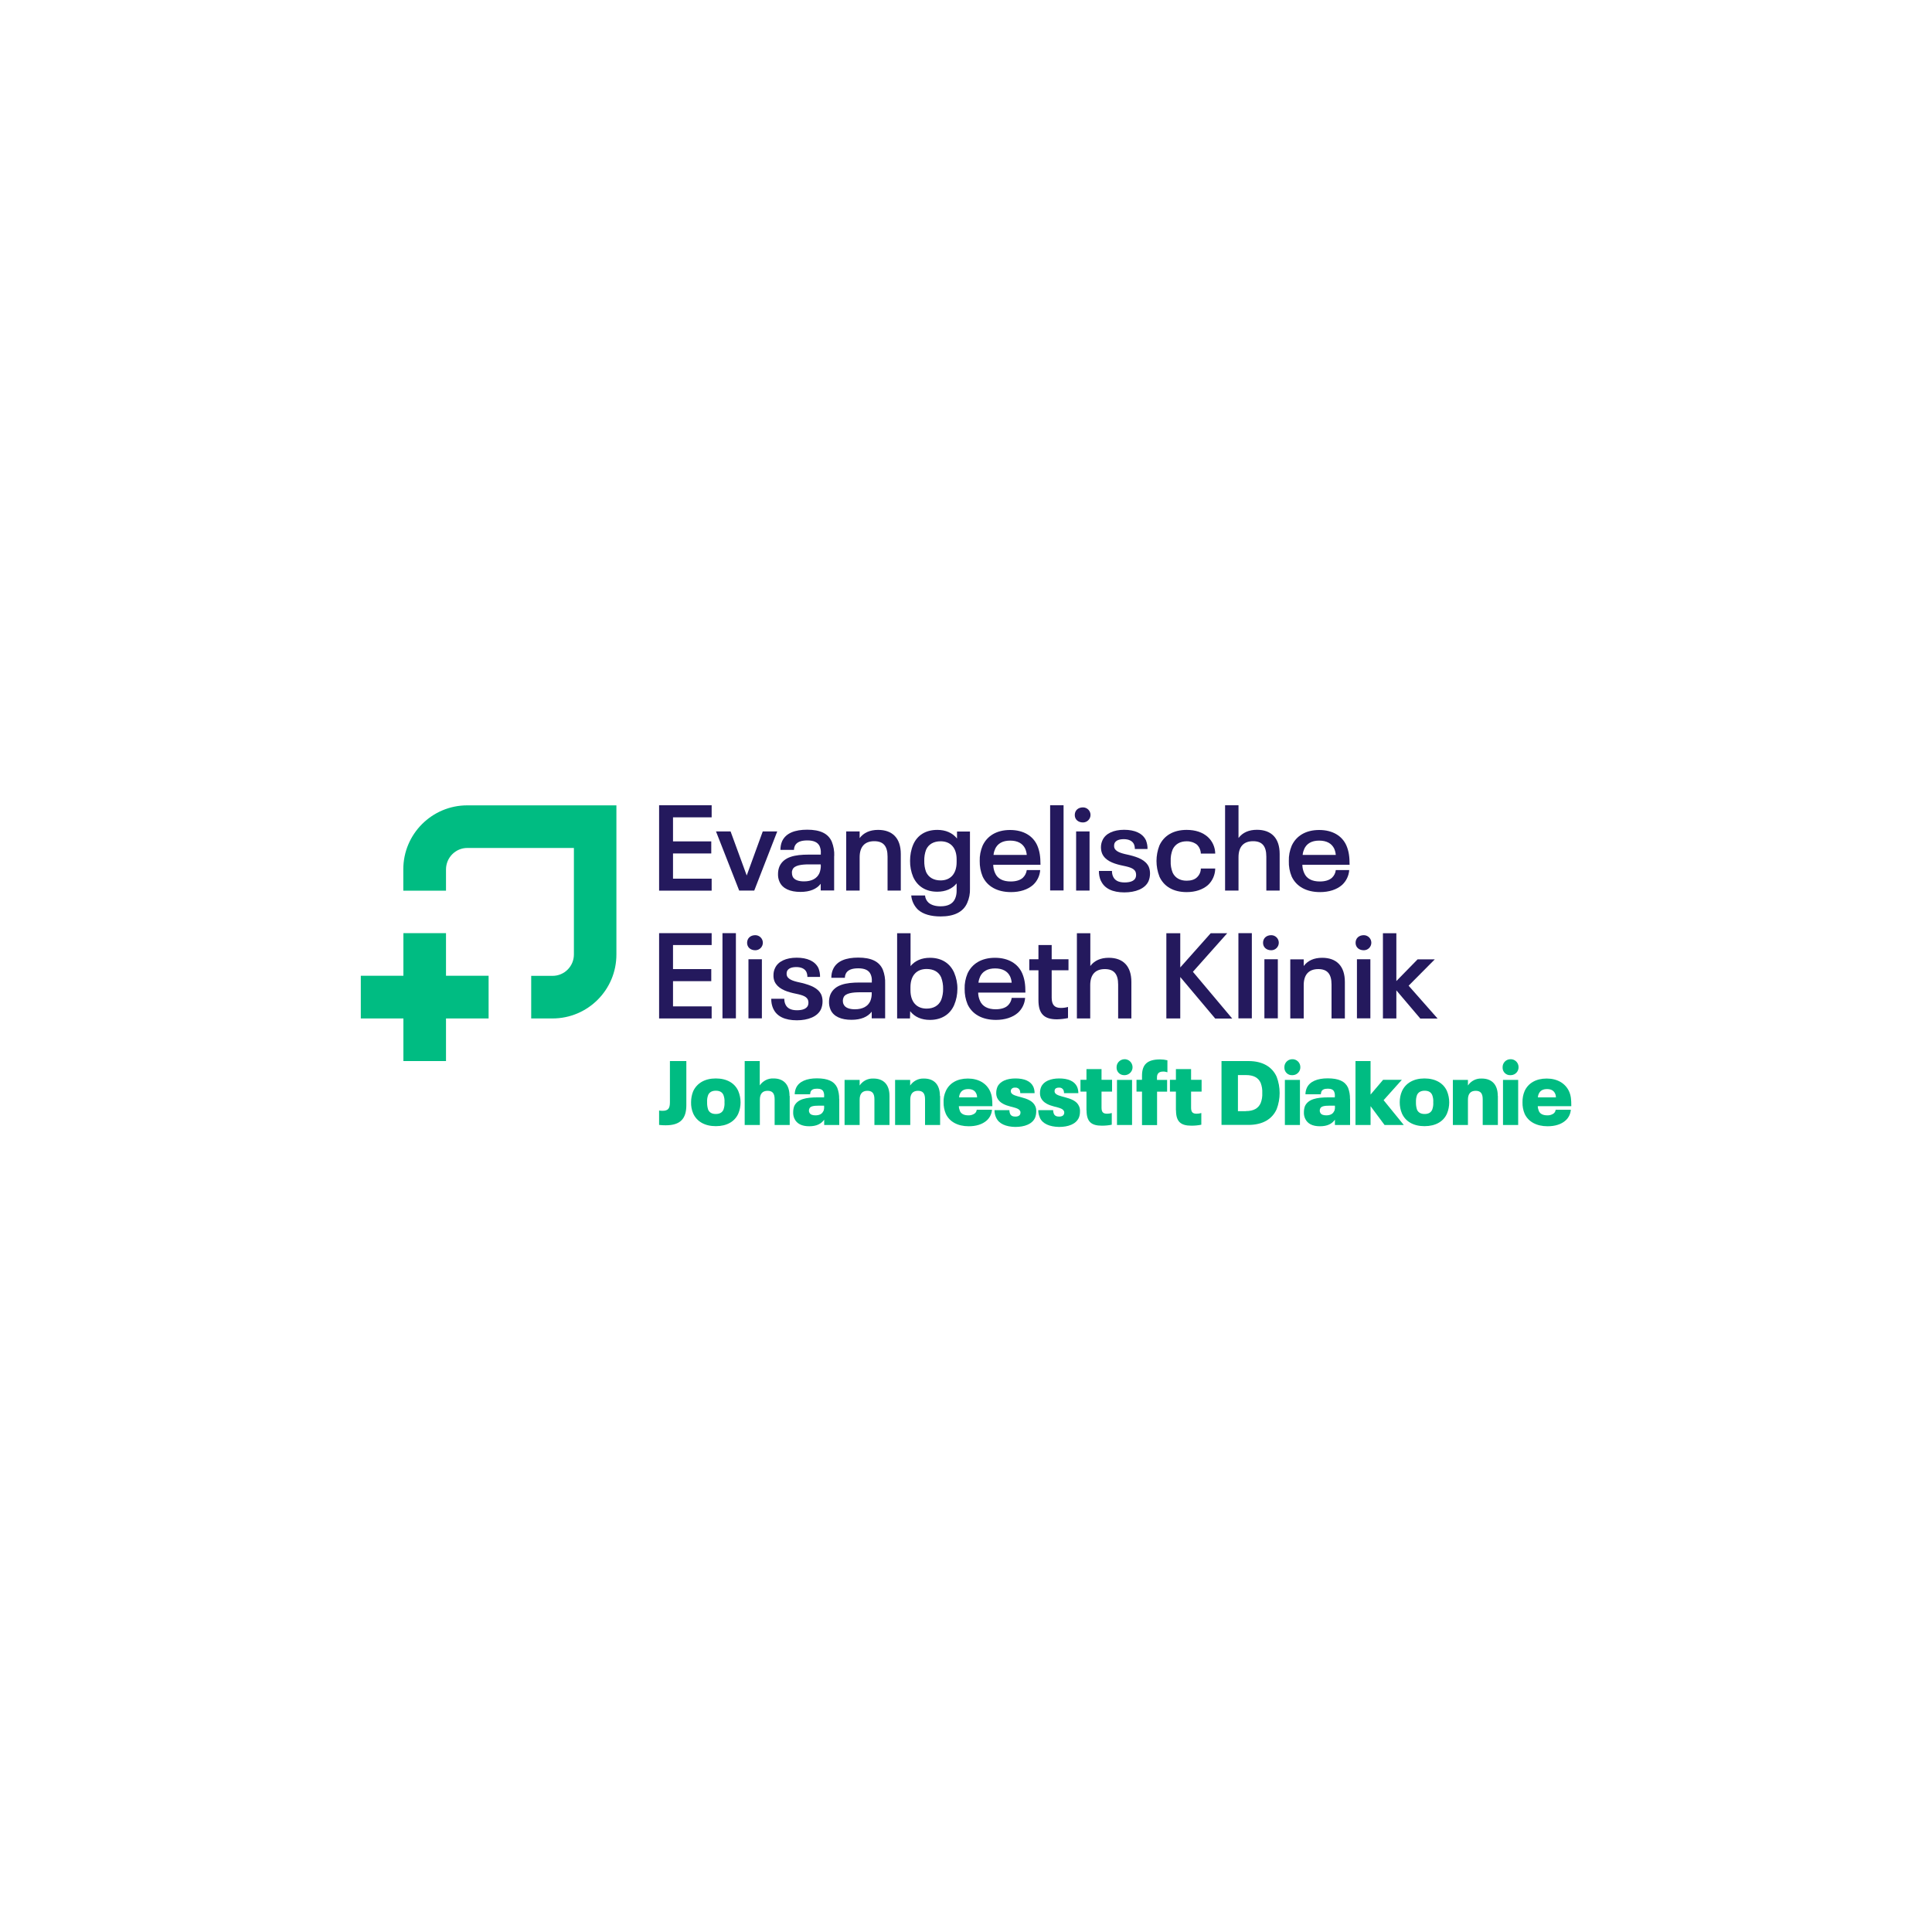 <?xml version="1.0" encoding="UTF-8"?>
<svg id="Ebene_1" data-name="Ebene 1" xmlns="http://www.w3.org/2000/svg" viewBox="0 0 200 200">
  <defs>
    <style>
      .cls-1 {
        fill: #00bc82;
      }

      .cls-2 {
        fill: #24195d;
      }
    </style>
  </defs>
  <polygon class="cls-1" points="46.17 109.84 46.17 105.43 50.58 105.43 50.58 101.01 46.17 101.01 46.17 96.6 41.76 96.6 41.76 101.01 37.35 101.01 37.35 105.43 41.76 105.43 41.76 109.84 46.17 109.84"/>
  <path class="cls-1" d="m57.2,105.43h-2.21v-4.41h2.21c1.22,0,2.21-.99,2.21-2.21v-11.03h-11.03c-1.22,0-2.2.99-2.21,2.21v2.21h-4.42v-2.21c0-3.66,2.97-6.62,6.62-6.62h15.44v15.44c0,3.66-2.96,6.62-6.62,6.62Z"/>
  <path class="cls-2" d="m68.23,83.36h5.44v1.25h-4v2.49h3.96v1.25h-3.96v2.61h4v1.24h-5.44v-8.83Z"/>
  <path class="cls-2" d="m74.13,86.07h1.5l1.67,4.56,1.66-4.56h1.5l-2.38,6.12h-1.56l-2.4-6.12Z"/>
  <path class="cls-2" d="m86.35,88.6v3.58h-1.39v-.69c-.42.54-1.11.84-2.1.84-1.06,0-1.85-.34-2.16-1.04-.12-.26-.17-.54-.16-.82,0-.27.05-.55.16-.8.45-.97,1.58-1.2,3-1.2h1.27v-.16c.02-.24-.03-.49-.12-.71-.19-.41-.62-.6-1.27-.6s-1.11.16-1.3.57c-.06.13-.09.27-.09.41h-1.4c0-.31.05-.61.17-.89.39-.86,1.35-1.2,2.6-1.2,1.34,0,2.18.39,2.55,1.25.18.46.27.96.25,1.46Zm-1.39.95v-.07h-1.19c-.79,0-1.52.09-1.72.52-.05.11-.08.23-.07.35,0,.13.02.26.07.38.17.38.65.51,1.18.51.8,0,1.34-.3,1.59-.84.11-.27.16-.56.15-.85h0Z"/>
  <path class="cls-2" d="m93.25,88.4v3.79h-1.37v-3.51c0-1.11-.45-1.6-1.38-1.6-.97,0-1.51.56-1.51,1.66v3.45h-1.39v-6.12h1.39v.69c.42-.56,1.06-.85,1.91-.85,1.48,0,2.35.85,2.35,2.5Z"/>
  <path class="cls-2" d="m100.41,86.07v5.92c.02.51-.08,1.02-.29,1.49-.41.93-1.35,1.39-2.74,1.39-1,0-1.81-.22-2.35-.7-.4-.39-.65-.91-.7-1.47h1.43c.02.28.15.55.36.74.27.24.7.38,1.25.38.76,0,1.27-.26,1.5-.79.11-.25.16-.53.16-.8v-.78c-.47.57-1.16.86-2.01.86-1.21,0-2.06-.58-2.49-1.53-.22-.53-.33-1.1-.32-1.67,0-.58.1-1.15.33-1.69.42-.95,1.27-1.51,2.49-1.51.86,0,1.56.3,2.04.89v-.72h1.36Zm-1.38,3.19v-.3c0-1.21-.64-1.87-1.66-1.87-.7,0-1.24.29-1.5.87-.14.37-.2.76-.19,1.15-.01.4.05.79.19,1.16.26.57.8.87,1.5.87,1.02,0,1.66-.68,1.66-1.9Z"/>
  <path class="cls-2" d="m106.3,90.07h1.38c-.04.58-.3,1.13-.73,1.53-.55.49-1.36.75-2.29.75-1.44,0-2.47-.6-2.94-1.62-.21-.51-.31-1.05-.3-1.6-.02-.54.09-1.09.3-1.59.47-1.01,1.45-1.62,2.84-1.62s2.38.61,2.82,1.61c.25.59.33,1.16.33,1.99h-4.89c0,.3.07.59.19.86.25.58.81.87,1.62.87.51,0,.97-.12,1.26-.39.22-.21.36-.49.4-.79Zm-3.29-2.16c-.09.19-.14.38-.16.59h3.44c-.02-.22-.07-.43-.16-.64-.26-.55-.79-.84-1.56-.84-.78,0-1.31.3-1.57.89Z"/>
  <path class="cls-2" d="m108.71,83.36h1.39v8.82h-1.39v-8.82Z"/>
  <path class="cls-2" d="m111.26,84.37c0-.47.34-.79.85-.79.43,0,.78.35.78.78s-.35.78-.78.78c-.51,0-.85-.32-.85-.77Zm.14,1.7h1.39v6.12h-1.39v-6.12Z"/>
  <path class="cls-2" d="m113.96,91.18c-.14-.32-.21-.67-.2-1.02h1.35c0,.2.03.4.12.59.18.39.56.6,1.19.6.56,0,.98-.14,1.13-.47.04-.1.06-.2.06-.31,0-.11-.02-.22-.06-.33-.19-.39-.69-.5-1.56-.68-.8-.19-1.58-.49-1.89-1.18-.09-.21-.13-.44-.13-.67,0-.25.05-.5.16-.73.31-.7,1.15-1.08,2.24-1.08s1.91.35,2.26,1.09c.11.29.17.59.16.9h-1.31c0-.18-.03-.35-.1-.51-.16-.34-.55-.51-1.04-.51s-.82.13-.96.41c-.04.09-.05.19-.05.29,0,.09.01.17.05.25.2.42.87.55,1.55.7.89.22,1.66.51,1.99,1.21.09.22.13.45.13.69,0,.28-.05.55-.16.81-.36.78-1.35,1.15-2.5,1.15-1.21,0-2.06-.4-2.42-1.2Z"/>
  <path class="cls-2" d="m120.02,90.73c-.4-1.03-.4-2.17,0-3.2.47-1.04,1.46-1.62,2.82-1.62.91,0,1.66.25,2.2.74.48.44.75,1.06.76,1.71h-1.49c-.01-.35-.16-.69-.41-.93-.3-.23-.68-.35-1.06-.34-.69,0-1.2.31-1.45.85-.15.38-.22.79-.2,1.2-.02.41.05.81.2,1.19.25.54.76.84,1.45.84.45,0,.82-.11,1.06-.34.26-.24.41-.57.41-.92h1.49c-.01.65-.28,1.27-.75,1.71-.54.47-1.3.73-2.21.73-1.36,0-2.35-.57-2.82-1.61Z"/>
  <path class="cls-2" d="m132.47,88.4v3.79h-1.38v-3.51c0-1.11-.45-1.6-1.37-1.6-.97,0-1.51.56-1.51,1.66v3.45h-1.39v-8.83h1.39v3.39c.42-.56,1.06-.85,1.91-.85,1.48,0,2.35.85,2.35,2.5Z"/>
  <path class="cls-2" d="m138.3,90.07h1.37c-.04.58-.3,1.13-.73,1.53-.55.49-1.36.75-2.29.75-1.44,0-2.47-.6-2.94-1.62-.21-.51-.31-1.05-.29-1.6-.02-.54.09-1.09.3-1.59.47-1.01,1.45-1.62,2.84-1.62s2.38.61,2.82,1.61c.25.59.33,1.16.33,1.99h-4.89c0,.3.07.59.19.86.25.58.81.87,1.62.87.51,0,.97-.12,1.26-.39.22-.21.36-.49.39-.79Zm-3.29-2.16c-.09.19-.14.38-.16.59h3.43c-.02-.22-.07-.43-.16-.64-.26-.55-.79-.84-1.56-.84-.78,0-1.3.3-1.56.89h0Z"/>
  <path class="cls-2" d="m68.23,96.6h5.44v1.23h-4v2.49h3.96v1.25h-3.96v2.61h4v1.25h-5.44v-8.82Z"/>
  <path class="cls-2" d="m74.79,96.6h1.39v8.82h-1.39v-8.82Z"/>
  <path class="cls-2" d="m77.34,97.6c0-.47.34-.79.85-.79.43,0,.78.35.78.78s-.35.78-.78.78c-.51,0-.85-.32-.85-.77Zm.14,1.7h1.39v6.12h-1.39v-6.12Z"/>
  <path class="cls-2" d="m80.04,104.41c-.14-.32-.21-.67-.2-1.02h1.35c0,.2.03.4.12.59.18.39.56.6,1.19.6.56,0,.97-.14,1.13-.47.04-.1.06-.2.06-.31,0-.11-.02-.22-.06-.32-.19-.39-.69-.5-1.56-.68-.79-.19-1.56-.49-1.88-1.18-.09-.21-.13-.44-.12-.68,0-.25.05-.5.16-.72.31-.7,1.15-1.08,2.24-1.08s1.91.35,2.26,1.09c.11.29.17.59.16.9h-1.31c0-.18-.03-.35-.1-.51-.16-.34-.55-.51-1.04-.51s-.82.13-.96.41c-.04.09-.05.19-.05.29,0,.09.01.17.05.25.2.42.87.55,1.55.7.89.23,1.66.51,1.99,1.21.09.22.13.45.13.69,0,.28-.05.55-.16.81-.36.78-1.35,1.15-2.5,1.15-1.23,0-2.08-.4-2.44-1.2Z"/>
  <path class="cls-2" d="m91.63,101.84v3.58h-1.39v-.69c-.42.54-1.11.84-2.1.84-1.06,0-1.85-.34-2.16-1.04-.11-.26-.17-.54-.16-.82,0-.27.05-.55.16-.8.45-.97,1.58-1.2,3-1.2h1.27v-.16c.02-.24-.03-.49-.13-.71-.19-.41-.62-.6-1.27-.6s-1.11.16-1.3.57c-.06.13-.09.27-.09.41h-1.4c0-.31.05-.61.18-.89.39-.86,1.35-1.2,2.6-1.2,1.34,0,2.18.39,2.55,1.25.18.46.26.96.24,1.46Zm-1.39.95v-.07h-1.19c-.79,0-1.53.09-1.72.52-.05.11-.08.23-.08.35,0,.13.02.26.08.38.17.38.65.51,1.17.51.8,0,1.34-.3,1.59-.84.11-.27.16-.56.15-.85Z"/>
  <path class="cls-2" d="m99.11,102.36c0,.58-.11,1.15-.34,1.69-.42.95-1.29,1.53-2.5,1.53-.87,0-1.58-.3-2.05-.9l-.02.75h-1.33v-8.82h1.39v3.4c.47-.57,1.16-.86,2.01-.86,1.21,0,2.07.57,2.5,1.53.23.54.35,1.12.34,1.7Zm-1.48,0c.01-.4-.06-.8-.2-1.18-.26-.59-.8-.87-1.51-.87-1.02,0-1.67.66-1.67,1.89v.31c0,1.22.65,1.9,1.67,1.9.71,0,1.25-.3,1.51-.89.14-.37.21-.77.2-1.16Z"/>
  <path class="cls-2" d="m104.74,103.3h1.38c-.04.58-.3,1.13-.73,1.53-.55.49-1.36.75-2.29.75-1.44,0-2.47-.6-2.94-1.62-.21-.51-.31-1.05-.3-1.6-.02-.54.09-1.09.3-1.59.47-1.01,1.45-1.62,2.84-1.62s2.38.61,2.82,1.61c.25.59.33,1.16.33,1.99h-4.89c0,.3.07.59.19.86.25.57.81.87,1.62.87.51,0,.98-.12,1.26-.39.22-.21.36-.48.4-.78Zm-3.29-2.16c-.09.19-.14.38-.16.59h3.44c-.02-.22-.07-.43-.16-.64-.26-.55-.79-.84-1.56-.84s-1.31.3-1.57.89h0Z"/>
  <path class="cls-2" d="m107.5,103.54v-3.1h-.95v-1.14h.95v-1.47h1.37v1.47h1.74v1.14h-1.74v2.84c0,.75.31,1.06.95,1.06.25,0,.5-.03.74-.1v1.15c-.38.08-.76.12-1.15.13-1.33,0-1.91-.58-1.91-1.98Z"/>
  <path class="cls-2" d="m117.12,101.64v3.79h-1.37v-3.51c0-1.11-.45-1.6-1.38-1.6-.97,0-1.51.56-1.51,1.66v3.45h-1.38v-8.82h1.39v3.39c.42-.56,1.06-.85,1.91-.85,1.47,0,2.34.85,2.34,2.5Z"/>
  <path class="cls-2" d="m125.79,105.43l-3.61-4.29v4.29h-1.44v-8.82h1.44v3.54l3.15-3.54h1.71l-3.55,3.99,4.07,4.84h-1.77Z"/>
  <path class="cls-2" d="m128.2,96.6h1.39v8.82h-1.39v-8.82Z"/>
  <path class="cls-2" d="m130.75,97.6c0-.47.34-.79.85-.79.43,0,.78.35.78.78s-.35.78-.78.78c-.51,0-.85-.32-.85-.77Zm.14,1.7h1.39v6.12h-1.39v-6.12Z"/>
  <path class="cls-2" d="m139.22,101.64v3.79h-1.38v-3.51c0-1.11-.45-1.6-1.37-1.6-.97,0-1.51.56-1.51,1.66v3.45h-1.39v-6.12h1.39v.69c.42-.56,1.06-.85,1.91-.85,1.48,0,2.35.85,2.35,2.5Z"/>
  <path class="cls-2" d="m140.33,97.6c0-.47.34-.79.85-.79.43,0,.78.35.78.78s-.35.78-.78.78c-.51,0-.85-.32-.85-.77Zm.14,1.7h1.39v6.12h-1.39v-6.12Z"/>
  <path class="cls-2" d="m147.02,105.43l-2.47-2.91v2.91h-1.39v-8.82h1.39v4.95l2.2-2.25h1.78l-2.71,2.73,3,3.4h-1.79Z"/>
  <path class="cls-1" d="m68.23,116.46v-1.5c.11.02.22.03.34.03.59,0,.78-.23.78-.89v-4.26h1.7v4.56c0,1.4-.61,2.09-2.14,2.09-.23,0-.45-.01-.68-.04Z"/>
  <path class="cls-1" d="m71.76,115.27c-.16-.37-.23-.76-.22-1.16,0-.4.07-.79.22-1.15.38-.82,1.19-1.32,2.34-1.32s1.97.49,2.33,1.31c.31.75.31,1.59,0,2.33-.37.82-1.18,1.3-2.33,1.3s-1.97-.49-2.34-1.31Zm3.13-.39c.09-.25.13-.51.11-.77.02-.26-.02-.52-.11-.76-.13-.29-.38-.44-.79-.44s-.66.16-.79.44c-.09.24-.13.5-.11.76-.01.26.03.52.11.77.13.28.38.44.79.44s.66-.16.79-.44h0Z"/>
  <path class="cls-1" d="m81.75,113.45v3.01h-1.56v-2.67c0-.62-.24-.87-.73-.87-.52,0-.8.3-.8.92v2.62h-1.57v-6.62h1.56v2.52c.32-.47.86-.75,1.43-.72,1.05,0,1.65.64,1.65,1.81Z"/>
  <path class="cls-1" d="m86.88,113.77v2.69h-1.56v-.55c-.31.43-.79.68-1.55.68s-1.29-.26-1.53-.79c-.1-.21-.14-.44-.13-.66,0-.22.03-.43.11-.64.34-.73,1.25-.9,2.39-.9h.7v-.08c.02-.17,0-.35-.07-.51-.09-.21-.31-.31-.65-.31-.37,0-.57.09-.67.3-.03.09-.05.19-.06.28h-1.59c0-.23.05-.45.14-.66.31-.68,1.11-.99,2.15-.99,1.13,0,1.8.3,2.11.97.14.37.21.76.2,1.15Zm-1.65,1.28c.07-.16.1-.34.08-.52v-.07h-.6c-.45,0-.82.05-.92.29-.03.06-.05.14-.05.21,0,.08.01.15.05.22.09.21.34.28.62.28.42,0,.69-.15.81-.42Z"/>
  <path class="cls-1" d="m92.08,113.45v3.01h-1.56v-2.67c0-.62-.24-.87-.73-.87-.52,0-.8.3-.8.92v2.62h-1.56v-4.67h1.56v.58c.32-.48.86-.75,1.43-.72,1.05,0,1.66.63,1.66,1.8Z"/>
  <path class="cls-1" d="m97.32,113.45v3.01h-1.56v-2.67c0-.62-.24-.87-.73-.87-.52,0-.8.3-.8.92v2.62h-1.57v-4.67h1.56v.58c.32-.47.86-.75,1.43-.72,1.05,0,1.65.63,1.65,1.8Z"/>
  <path class="cls-1" d="m101.11,114.88h1.58c-.03.42-.22.81-.53,1.1-.47.42-1.13.61-1.87.61-1.15,0-2-.47-2.38-1.29-.16-.38-.24-.78-.23-1.19-.02-.4.06-.8.23-1.17.37-.81,1.17-1.29,2.28-1.29s1.93.5,2.3,1.31c.21.46.24.87.24,1.55h-3.47c0,.17.05.34.11.5.13.3.43.45.88.45.23.01.47-.06.66-.2.11-.09.18-.22.2-.37Zm-1.73-1.68c-.06.13-.09.26-.1.4h1.87c0-.14-.03-.28-.09-.4-.14-.31-.42-.46-.83-.46s-.7.15-.84.46h0Z"/>
  <path class="cls-1" d="m103.11,115.68c-.11-.24-.16-.5-.16-.76h1.54c0,.13.02.25.07.37.09.21.27.3.55.3.24,0,.42-.07.49-.23.03-.06.04-.12.04-.18,0-.06,0-.12-.04-.17-.11-.25-.49-.33-.99-.46-.54-.14-1.13-.36-1.38-.89-.07-.17-.11-.35-.1-.53,0-.21.04-.42.12-.61.26-.59.98-.88,1.87-.88s1.57.26,1.85.86c.09.21.13.43.13.66h-1.48c0-.11-.02-.22-.06-.32-.09-.17-.27-.27-.47-.25-.17-.02-.33.05-.42.2-.02.05-.03.1-.03.16,0,.05,0,.11.03.16.12.25.57.35,1.02.47.65.17,1.24.39,1.48.93.08.17.11.36.1.55,0,.22-.04.44-.12.65-.3.66-1.09.95-2.05.95-.98-.02-1.7-.33-1.98-.96Z"/>
  <path class="cls-1" d="m107.64,115.68c-.11-.24-.16-.5-.16-.76h1.54c0,.13.02.25.07.37.09.21.27.3.55.3.24,0,.42-.07.49-.23.03-.06.04-.12.04-.18,0-.06,0-.12-.04-.17-.11-.25-.49-.33-.99-.46-.54-.14-1.13-.36-1.38-.89-.07-.17-.11-.35-.1-.53,0-.21.04-.42.12-.61.26-.59.98-.88,1.87-.88s1.57.26,1.85.86c.09.21.13.43.13.66h-1.48c0-.11-.02-.22-.06-.32-.09-.17-.27-.27-.47-.25-.22,0-.37.07-.42.2-.02.05-.03.1-.03.16,0,.05,0,.11.03.16.12.25.57.35,1.02.47.65.17,1.25.39,1.48.93.08.17.11.36.1.55,0,.22-.03.44-.12.65-.3.66-1.09.95-2.05.95-.98-.02-1.71-.33-1.99-.96Z"/>
  <path class="cls-1" d="m112.47,114.94v-1.94h-.62v-1.22h.62v-1.11h1.56v1.11h1.09v1.22h-1.09v1.67c0,.47.18.62.57.62.16,0,.33-.02.49-.07v1.21c-.34.07-.68.1-1.03.1-1.11,0-1.58-.43-1.58-1.6Z"/>
  <path class="cls-1" d="m115.59,110.52c-.03-.45.32-.84.78-.87.45-.03.84.32.87.78.03.45-.32.84-.78.87-.02,0-.03,0-.05,0-.43.02-.8-.3-.82-.73,0-.02,0-.03,0-.05Zm.04,1.27h1.56v4.67h-1.56v-4.67Z"/>
  <path class="cls-1" d="m118.22,113h-.57v-1.22h.57v-.42c0-1.17.55-1.69,1.88-1.69.25,0,.5.03.75.09v1.24c-.15-.05-.31-.08-.47-.07-.4,0-.61.21-.61.59v.27h1.05v1.22h-1.04v3.46h-1.56v-3.46Z"/>
  <path class="cls-1" d="m121.73,114.94v-1.94h-.62v-1.22h.62v-1.11h1.57v1.11h1.09v1.22h-1.09v1.67c0,.47.18.62.57.62.16,0,.33-.02.49-.07v1.21c-.34.07-.68.1-1.03.1-1.12,0-1.59-.43-1.59-1.6Z"/>
  <path class="cls-1" d="m126.45,109.84h2.79c1.47,0,2.46.6,2.92,1.63.41,1.08.41,2.27,0,3.35-.46,1.03-1.45,1.63-2.92,1.63h-2.79v-6.62Zm2.52,5.18c.81,0,1.29-.29,1.53-.82.13-.33.19-.69.17-1.05.02-.36-.04-.72-.17-1.06-.24-.52-.71-.8-1.53-.8h-.82v3.74h.82Z"/>
  <path class="cls-1" d="m132.96,110.52c-.03-.46.32-.85.78-.87.46-.03.85.32.87.78.03.46-.32.85-.78.87-.02,0-.03,0-.05,0-.43.03-.8-.3-.82-.73,0-.02,0-.03,0-.05Zm.04,1.27h1.57v4.67h-1.56v-4.67Z"/>
  <path class="cls-1" d="m139.76,113.77v2.69h-1.57v-.55c-.31.43-.78.68-1.55.68s-1.29-.26-1.53-.79c-.1-.21-.14-.44-.13-.66,0-.22.03-.43.11-.64.34-.73,1.25-.9,2.39-.9h.7v-.08c.02-.17,0-.35-.07-.51-.09-.21-.31-.31-.65-.31-.37,0-.57.09-.67.3-.03.09-.05.19-.06.28h-1.59c0-.23.05-.45.14-.66.31-.68,1.11-.99,2.16-.99,1.13,0,1.8.3,2.11.97.14.37.21.76.2,1.15Zm-1.65,1.28c.07-.16.1-.34.08-.52v-.07h-.6c-.45,0-.82.05-.92.29-.03.06-.05.14-.05.21,0,.08.01.15.05.22.09.21.34.28.62.28.42,0,.69-.15.81-.42Z"/>
  <path class="cls-1" d="m143.33,116.46l-1.45-1.95v1.95h-1.56v-6.62h1.56v3.47l1.3-1.53h1.94l-1.89,2.11,2.09,2.57h-1.99Z"/>
  <path class="cls-1" d="m145.13,115.27c-.16-.37-.23-.76-.23-1.16,0-.4.07-.79.23-1.15.37-.82,1.19-1.32,2.33-1.32s1.97.49,2.33,1.31c.31.75.31,1.59,0,2.33-.36.82-1.18,1.3-2.33,1.3s-1.96-.49-2.33-1.31Zm3.13-.39c.09-.25.13-.51.11-.77.02-.26-.02-.52-.11-.76-.13-.29-.38-.44-.78-.44s-.66.16-.79.44c-.09.24-.12.5-.11.76-.01.26.03.52.11.77.13.28.38.44.79.44s.65-.16.78-.44Z"/>
  <path class="cls-1" d="m155.06,113.45v3.01h-1.57v-2.67c0-.62-.24-.87-.73-.87-.52,0-.8.3-.8.92v2.62h-1.56v-4.67h1.56v.58c.32-.48.86-.75,1.43-.72,1.05,0,1.66.63,1.66,1.8Z"/>
  <path class="cls-1" d="m155.55,110.52c-.03-.46.32-.85.78-.87.46-.03.85.32.87.78.03.46-.32.85-.78.87-.02,0-.03,0-.05,0-.43.03-.8-.3-.82-.73,0-.02,0-.03,0-.05Zm.04,1.27h1.57v4.67h-1.57v-4.67Z"/>
  <path class="cls-1" d="m161.03,114.88h1.58c-.03.42-.22.82-.53,1.1-.46.42-1.13.61-1.87.61-1.15,0-2-.47-2.38-1.29-.16-.38-.23-.78-.22-1.19-.01-.4.06-.8.22-1.17.37-.81,1.17-1.29,2.28-1.29s1.93.5,2.31,1.31c.21.46.24.87.24,1.55h-3.47c0,.17.05.34.11.5.13.3.43.45.88.45.23.01.47-.06.66-.2.11-.09.18-.22.2-.37Zm-1.73-1.68c-.06.13-.09.26-.1.4h1.87c0-.14-.03-.28-.09-.4-.14-.31-.42-.46-.83-.46s-.7.15-.84.46Z"/>
</svg>